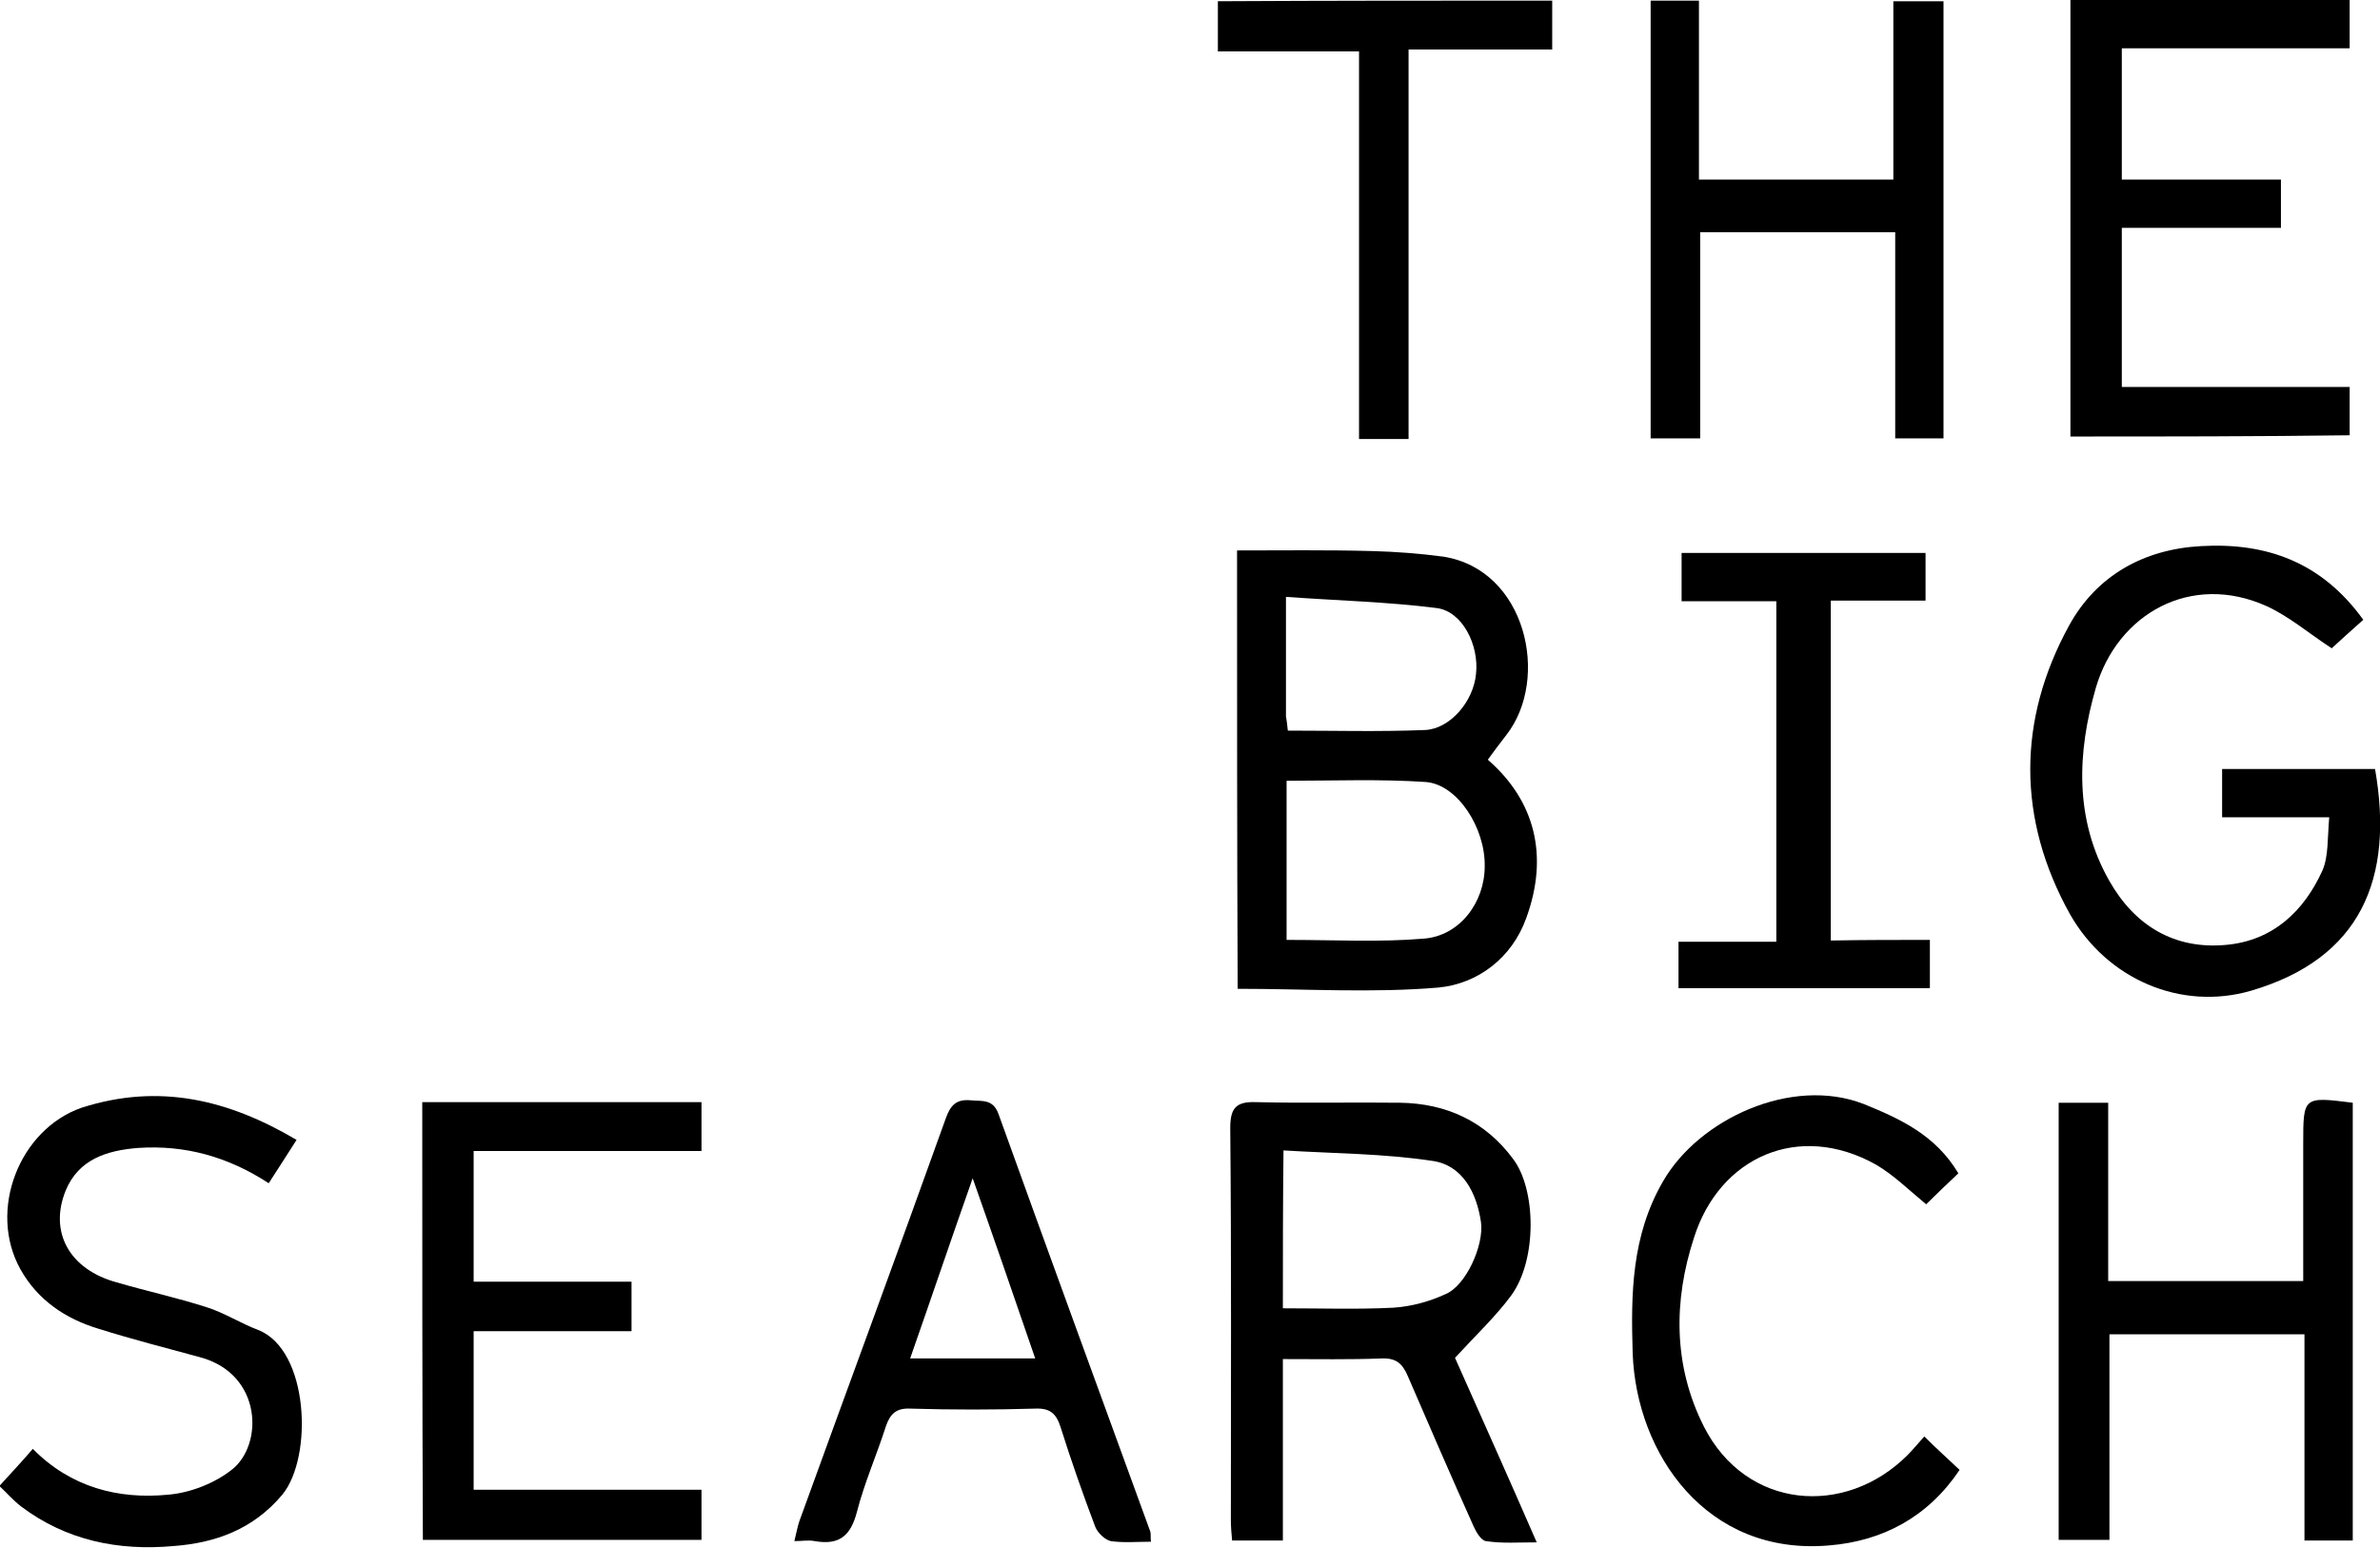 <?xml version="1.0" encoding="utf-8"?>
<!-- Generator: Adobe Illustrator 26.3.1, SVG Export Plug-In . SVG Version: 6.00 Build 0)  -->
<svg version="1.1" id="Calque_1" xmlns="http://www.w3.org/2000/svg" xmlns:xlink="http://www.w3.org/1999/xlink" x="0px" y="0px"
	 viewBox="0 0 38.44 25" style="enable-background:new 0 0 38.44 25;" xml:space="preserve">
<g>
	<path d="M19.98,8.89c0.73,0,1.45-0.01,2.18,0.01c0.39,0.01,0.77,0.04,1.15,0.09c1.34,0.21,1.73,1.97,1.02,2.88
		c-0.1,0.13-0.2,0.26-0.3,0.4c0.76,0.66,0.99,1.55,0.62,2.56c-0.23,0.64-0.78,1.06-1.42,1.12c-1.06,0.09-2.14,0.02-3.24,0.02
		C19.98,13.61,19.98,11.28,19.98,8.89z M20.78,15.18c0.78,0,1.5,0.04,2.21-0.02c0.58-0.04,0.99-0.58,0.99-1.17
		c0.01-0.62-0.44-1.32-0.95-1.36c-0.74-0.05-1.49-0.02-2.25-0.02c0,0.74,0,1.42,0,2.11C20.78,14.86,20.78,15,20.78,15.18z
		 M20.8,11.8c0.75,0,1.48,0.02,2.22-0.01c0.4-0.02,0.78-0.46,0.82-0.91c0.05-0.46-0.22-1.01-0.64-1.06c-0.79-0.1-1.6-0.12-2.43-0.18
		c0,0.72,0,1.33,0,1.93C20.78,11.63,20.79,11.69,20.8,11.8z"/>
	<path d="M20.72,21.95c0,0.99,0,1.94,0,2.93c-0.28,0-0.53,0-0.82,0c-0.01-0.11-0.02-0.22-0.02-0.33c0-2.11,0.01-4.22-0.01-6.33
		c0-0.32,0.09-0.43,0.41-0.42c0.78,0.02,1.55,0,2.33,0.01c0.75,0.01,1.38,0.3,1.83,0.91c0.37,0.49,0.39,1.62-0.03,2.2
		c-0.25,0.34-0.57,0.64-0.91,1.01c0.4,0.9,0.85,1.9,1.32,2.98c-0.3,0-0.56,0.02-0.82-0.02c-0.08-0.01-0.16-0.15-0.2-0.24
		c-0.36-0.8-0.71-1.61-1.06-2.42c-0.09-0.21-0.19-0.3-0.43-0.29C21.8,21.96,21.28,21.95,20.72,21.95z M20.72,21.13
		c0.62,0,1.2,0.02,1.79-0.01c0.29-0.02,0.58-0.1,0.84-0.22c0.33-0.14,0.62-0.79,0.57-1.16c-0.07-0.48-0.3-0.92-0.78-0.99
		c-0.79-0.12-1.6-0.12-2.41-0.17C20.72,19.48,20.72,20.27,20.72,21.13z"/>
	<path d="M37.62,13.2c-0.63,0-1.17,0-1.73,0c0-0.27,0-0.51,0-0.78c0.82,0,1.65,0,2.47,0c0.31,1.77-0.23,3.06-2,3.58
		c-1.13,0.33-2.33-0.18-2.93-1.24c-0.85-1.53-0.85-3.13-0.01-4.66c0.44-0.8,1.2-1.23,2.13-1.28c1.06-0.06,1.95,0.26,2.62,1.19
		c-0.19,0.17-0.37,0.33-0.51,0.46c-0.37-0.24-0.68-0.51-1.05-0.68c-1.22-0.55-2.41,0.12-2.76,1.32c-0.3,1.04-0.35,2.12,0.22,3.12
		c0.41,0.72,1.05,1.11,1.89,1.03c0.75-0.07,1.25-0.54,1.55-1.2C37.61,13.83,37.59,13.54,37.62,13.2z"/>
	<path d="M38,24.88c-0.26,0-0.5,0-0.78,0c0-1.1,0-2.19,0-3.33c-1.06,0-2.09,0-3.15,0c0,1.1,0,2.2,0,3.32c-0.29,0-0.54,0-0.82,0
		c0-2.35,0-4.69,0-7.06c0.26,0,0.51,0,0.8,0c0,0.96,0,1.9,0,2.88c1.06,0,2.08,0,3.15,0c0-0.61,0-1.22,0-1.83c0-0.13,0-0.26,0-0.39
		c0-0.76,0-0.76,0.8-0.66C38,20.17,38,22.52,38,24.88z"/>
	<path d="M30.58,2.9c0-0.97,0-1.91,0-2.88c0.28,0,0.53,0,0.81,0c0,2.35,0,4.69,0,7.06c-0.26,0-0.5,0-0.78,0c0-1.1,0-2.21,0-3.33
		c-1.06,0-2.08,0-3.15,0c0,1.1,0,2.21,0,3.33c-0.3,0-0.54,0-0.8,0c0-2.36,0-4.71,0-7.07c0.26,0,0.5,0,0.78,0c0,0.97,0,1.92,0,2.89
		C28.49,2.9,29.51,2.9,30.58,2.9z"/>
	<path d="M6.82,17.8c1.51,0,2.99,0,4.51,0c0,0.26,0,0.51,0,0.79c-1.23,0-2.44,0-3.68,0c0,0.71,0,1.39,0,2.11c0.84,0,1.68,0,2.55,0
		c0,0.27,0,0.51,0,0.8c-0.84,0-1.68,0-2.55,0c0,0.88,0,1.7,0,2.56c1.22,0,2.43,0,3.68,0c0,0.29,0,0.54,0,0.81c-1.49,0-2.98,0-4.5,0
		C6.82,22.53,6.82,20.19,6.82,17.8z"/>
	<path d="M33.44,7.05c0-2.35,0-4.69,0-7.05c1.51,0,3,0,4.51,0c0,0.26,0,0.5,0,0.78c-1.24,0-2.44,0-3.68,0c0,0.72,0,1.4,0,2.12
		c0.86,0,1.71,0,2.57,0c0,0.28,0,0.51,0,0.78c-0.85,0-1.69,0-2.57,0c0,0.88,0,1.71,0,2.57c1.22,0,2.43,0,3.68,0
		c0,0.27,0,0.51,0,0.78C36.44,7.05,34.96,7.05,33.44,7.05z"/>
	<path d="M4.79,18.41c-0.16,0.25-0.3,0.47-0.45,0.7c-0.66-0.43-1.35-0.62-2.11-0.57c-0.5,0.04-0.96,0.18-1.17,0.69
		c-0.27,0.67,0.06,1.27,0.82,1.48c0.48,0.14,0.98,0.25,1.45,0.4c0.29,0.09,0.55,0.26,0.84,0.37c0.82,0.32,0.89,2.05,0.39,2.66
		c-0.47,0.56-1.08,0.78-1.76,0.83c-0.89,0.08-1.73-0.09-2.46-0.64c-0.13-0.1-0.24-0.23-0.35-0.33c0.19-0.21,0.37-0.4,0.54-0.6
		c0.61,0.62,1.38,0.82,2.19,0.74c0.35-0.03,0.74-0.18,1.02-0.4c0.52-0.4,0.5-1.55-0.51-1.82c-0.55-0.15-1.1-0.29-1.64-0.46
		c-0.53-0.16-0.98-0.46-1.26-0.96c-0.53-0.95-0.02-2.26,0.99-2.61C2.57,17.49,3.69,17.76,4.79,18.41z"/>
	<path d="M18.59,24.9c-0.23,0-0.44,0.02-0.65-0.01c-0.09-0.02-0.21-0.13-0.25-0.23c-0.2-0.53-0.39-1.07-0.56-1.61
		c-0.07-0.22-0.17-0.31-0.41-0.3c-0.68,0.02-1.34,0.02-2.02,0c-0.22-0.01-0.32,0.08-0.39,0.28c-0.15,0.47-0.35,0.92-0.47,1.39
		c-0.1,0.38-0.28,0.54-0.68,0.47c-0.1-0.02-0.2,0-0.33,0c0.03-0.12,0.05-0.23,0.08-0.32c0.79-2.18,1.59-4.34,2.37-6.52
		c0.07-0.19,0.16-0.3,0.39-0.28c0.19,0.02,0.37-0.03,0.46,0.23c0.81,2.25,1.63,4.49,2.45,6.74C18.59,24.78,18.58,24.83,18.59,24.9z
		 M14.7,21.94c0.7,0,1.33,0,2.02,0c-0.33-0.96-0.65-1.89-1.01-2.91C15.35,20.05,15.04,20.97,14.7,21.94z"/>
	<path d="M31.63,18.95c-0.19,0.18-0.37,0.35-0.52,0.5c-0.28-0.23-0.52-0.47-0.81-0.64c-1.25-0.7-2.53-0.12-2.94,1.18
		c-0.33,1.01-0.34,2.06,0.16,3.05c0.68,1.34,2.28,1.47,3.29,0.46c0.09-0.09,0.17-0.19,0.27-0.3c0.19,0.19,0.37,0.35,0.57,0.54
		c-0.51,0.76-1.24,1.15-2.11,1.22c-1.98,0.17-3.11-1.48-3.17-3.1c-0.03-0.96-0.02-1.9,0.49-2.78c0.58-1.01,2.08-1.7,3.24-1.25
		C30.69,18.07,31.26,18.33,31.63,18.95z"/>
	<path d="M31.17,15.18c0,0.3,0,0.52,0,0.78c-1.35,0-2.69,0-4.06,0c0-0.23,0-0.47,0-0.75c0.51,0,1.03,0,1.58,0c0-1.86,0-3.66,0-5.5
		c-0.51,0-1.01,0-1.53,0c0-0.28,0-0.51,0-0.78c1.31,0,2.62,0,3.94,0c0,0.25,0,0.49,0,0.77c-0.51,0-1,0-1.53,0c0,1.85,0,3.65,0,5.49
		C30.11,15.18,30.62,15.18,31.17,15.18z"/>
	<path d="M25.07,0.01c0,0.26,0,0.51,0,0.79c-0.77,0-1.52,0-2.32,0c0,2.11,0,4.19,0,6.29c-0.29,0-0.51,0-0.8,0c0-2.08,0-4.16,0-6.26
		c-0.78,0-1.52,0-2.28,0c0-0.29,0-0.54,0-0.81C21.45,0.01,23.23,0.01,25.07,0.01z"/>
</g>
</svg>
